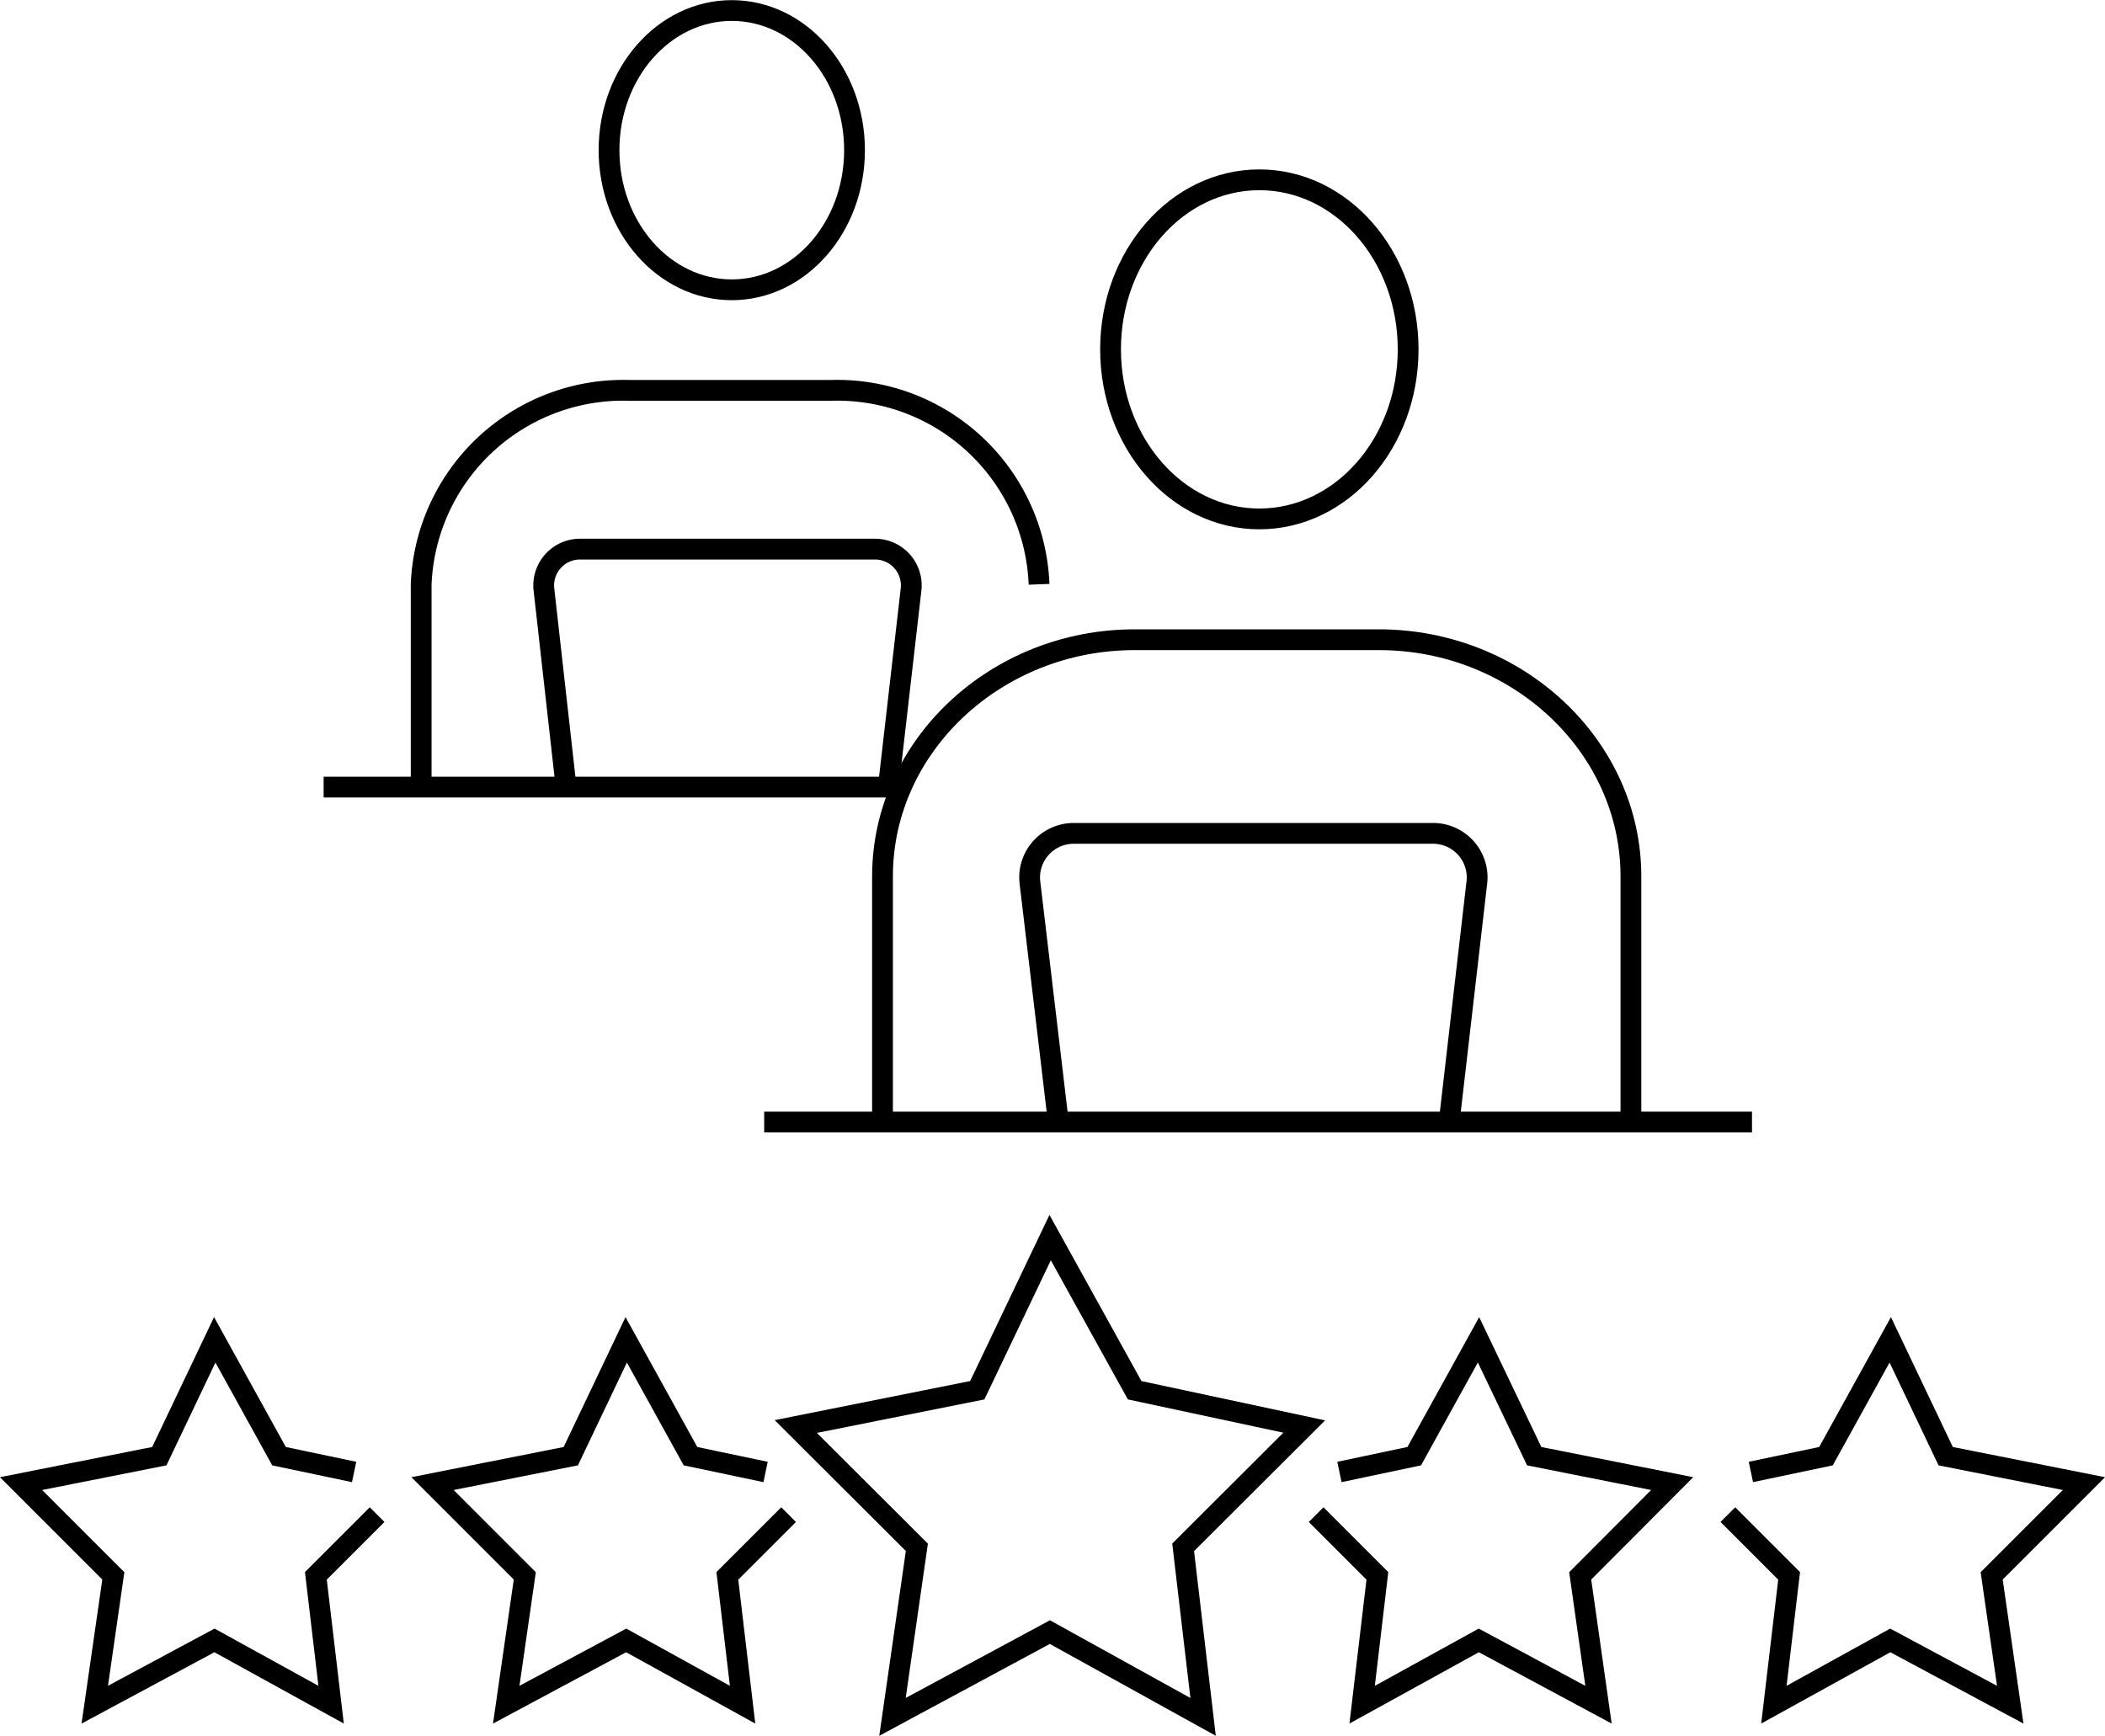 <svg xmlns="http://www.w3.org/2000/svg" width="75.97" height="62.65" viewBox="0 0 75.97 62.65"><defs><style>.cls-1{fill:none;stroke:#000;stroke-miterlimit:10;stroke-width:0.75px;}</style></defs><g id="Layer_2" data-name="Layer 2"><g id="Layer_1-2" data-name="Layer 1"><path class="cls-1" d="M15.2,28.32V21.09a7.3,7.3,0,0,1,7.5-7H30a7.29,7.29,0,0,1,7.5,7"/><line class="cls-1" x1="11.68" y1="28.41" x2="32.21" y2="28.41"/><ellipse class="cls-1" cx="26.41" cy="5.42" rx="4.43" ry="5.04"/><path class="cls-1" d="M20.41,28.22l-.78-6.95a1.31,1.31,0,0,1,1.3-1.45H31.58a1.31,1.31,0,0,1,1.3,1.46l-.82,7.13"/><polygon class="cls-1" points="37.9 44.67 35.27 50.18 28.72 51.49 33.09 55.85 32.21 61.97 37.89 58.91 43.42 61.97 42.7 55.85 47.07 51.49 40.95 50.18 37.9 44.67"/><polyline class="cls-1" points="27.63 53.13 24.92 52.56 22.6 48.36 20.6 52.56 15.61 53.55 18.94 56.88 18.27 61.53 22.6 59.21 26.8 61.53 26.25 56.88 28.46 54.67"/><polyline class="cls-1" points="12.78 53.13 10.07 52.56 7.75 48.36 5.75 52.56 0.76 53.55 4.09 56.88 3.42 61.53 7.74 59.21 11.95 61.53 11.4 56.88 13.61 54.67"/><polyline class="cls-1" points="48.34 53.13 51.04 52.56 53.36 48.36 55.37 52.56 60.35 53.55 57.03 56.88 57.69 61.53 53.37 59.21 49.16 61.53 49.71 56.88 47.5 54.67"/><polyline class="cls-1" points="63.19 53.13 65.9 52.56 68.22 48.36 70.22 52.56 75.21 53.55 71.88 56.88 72.55 61.53 68.22 59.21 64.02 61.53 64.57 56.88 62.36 54.67"/><path class="cls-1" d="M31.85,40.4V31.63c0-4.7,4.1-8.54,9.1-8.54h8.81c5,0,9.1,3.84,9.1,8.54V40.4"/><line class="cls-1" x1="27.58" y1="40.5" x2="63.23" y2="40.5"/><ellipse class="cls-1" cx="45.45" cy="12.61" rx="5.37" ry="6.12"/><path class="cls-1" d="M38.17,40.28l-1-8.43a1.59,1.59,0,0,1,1.58-1.77H51.72a1.59,1.59,0,0,1,1.58,1.77l-1,8.65"/></g></g></svg>